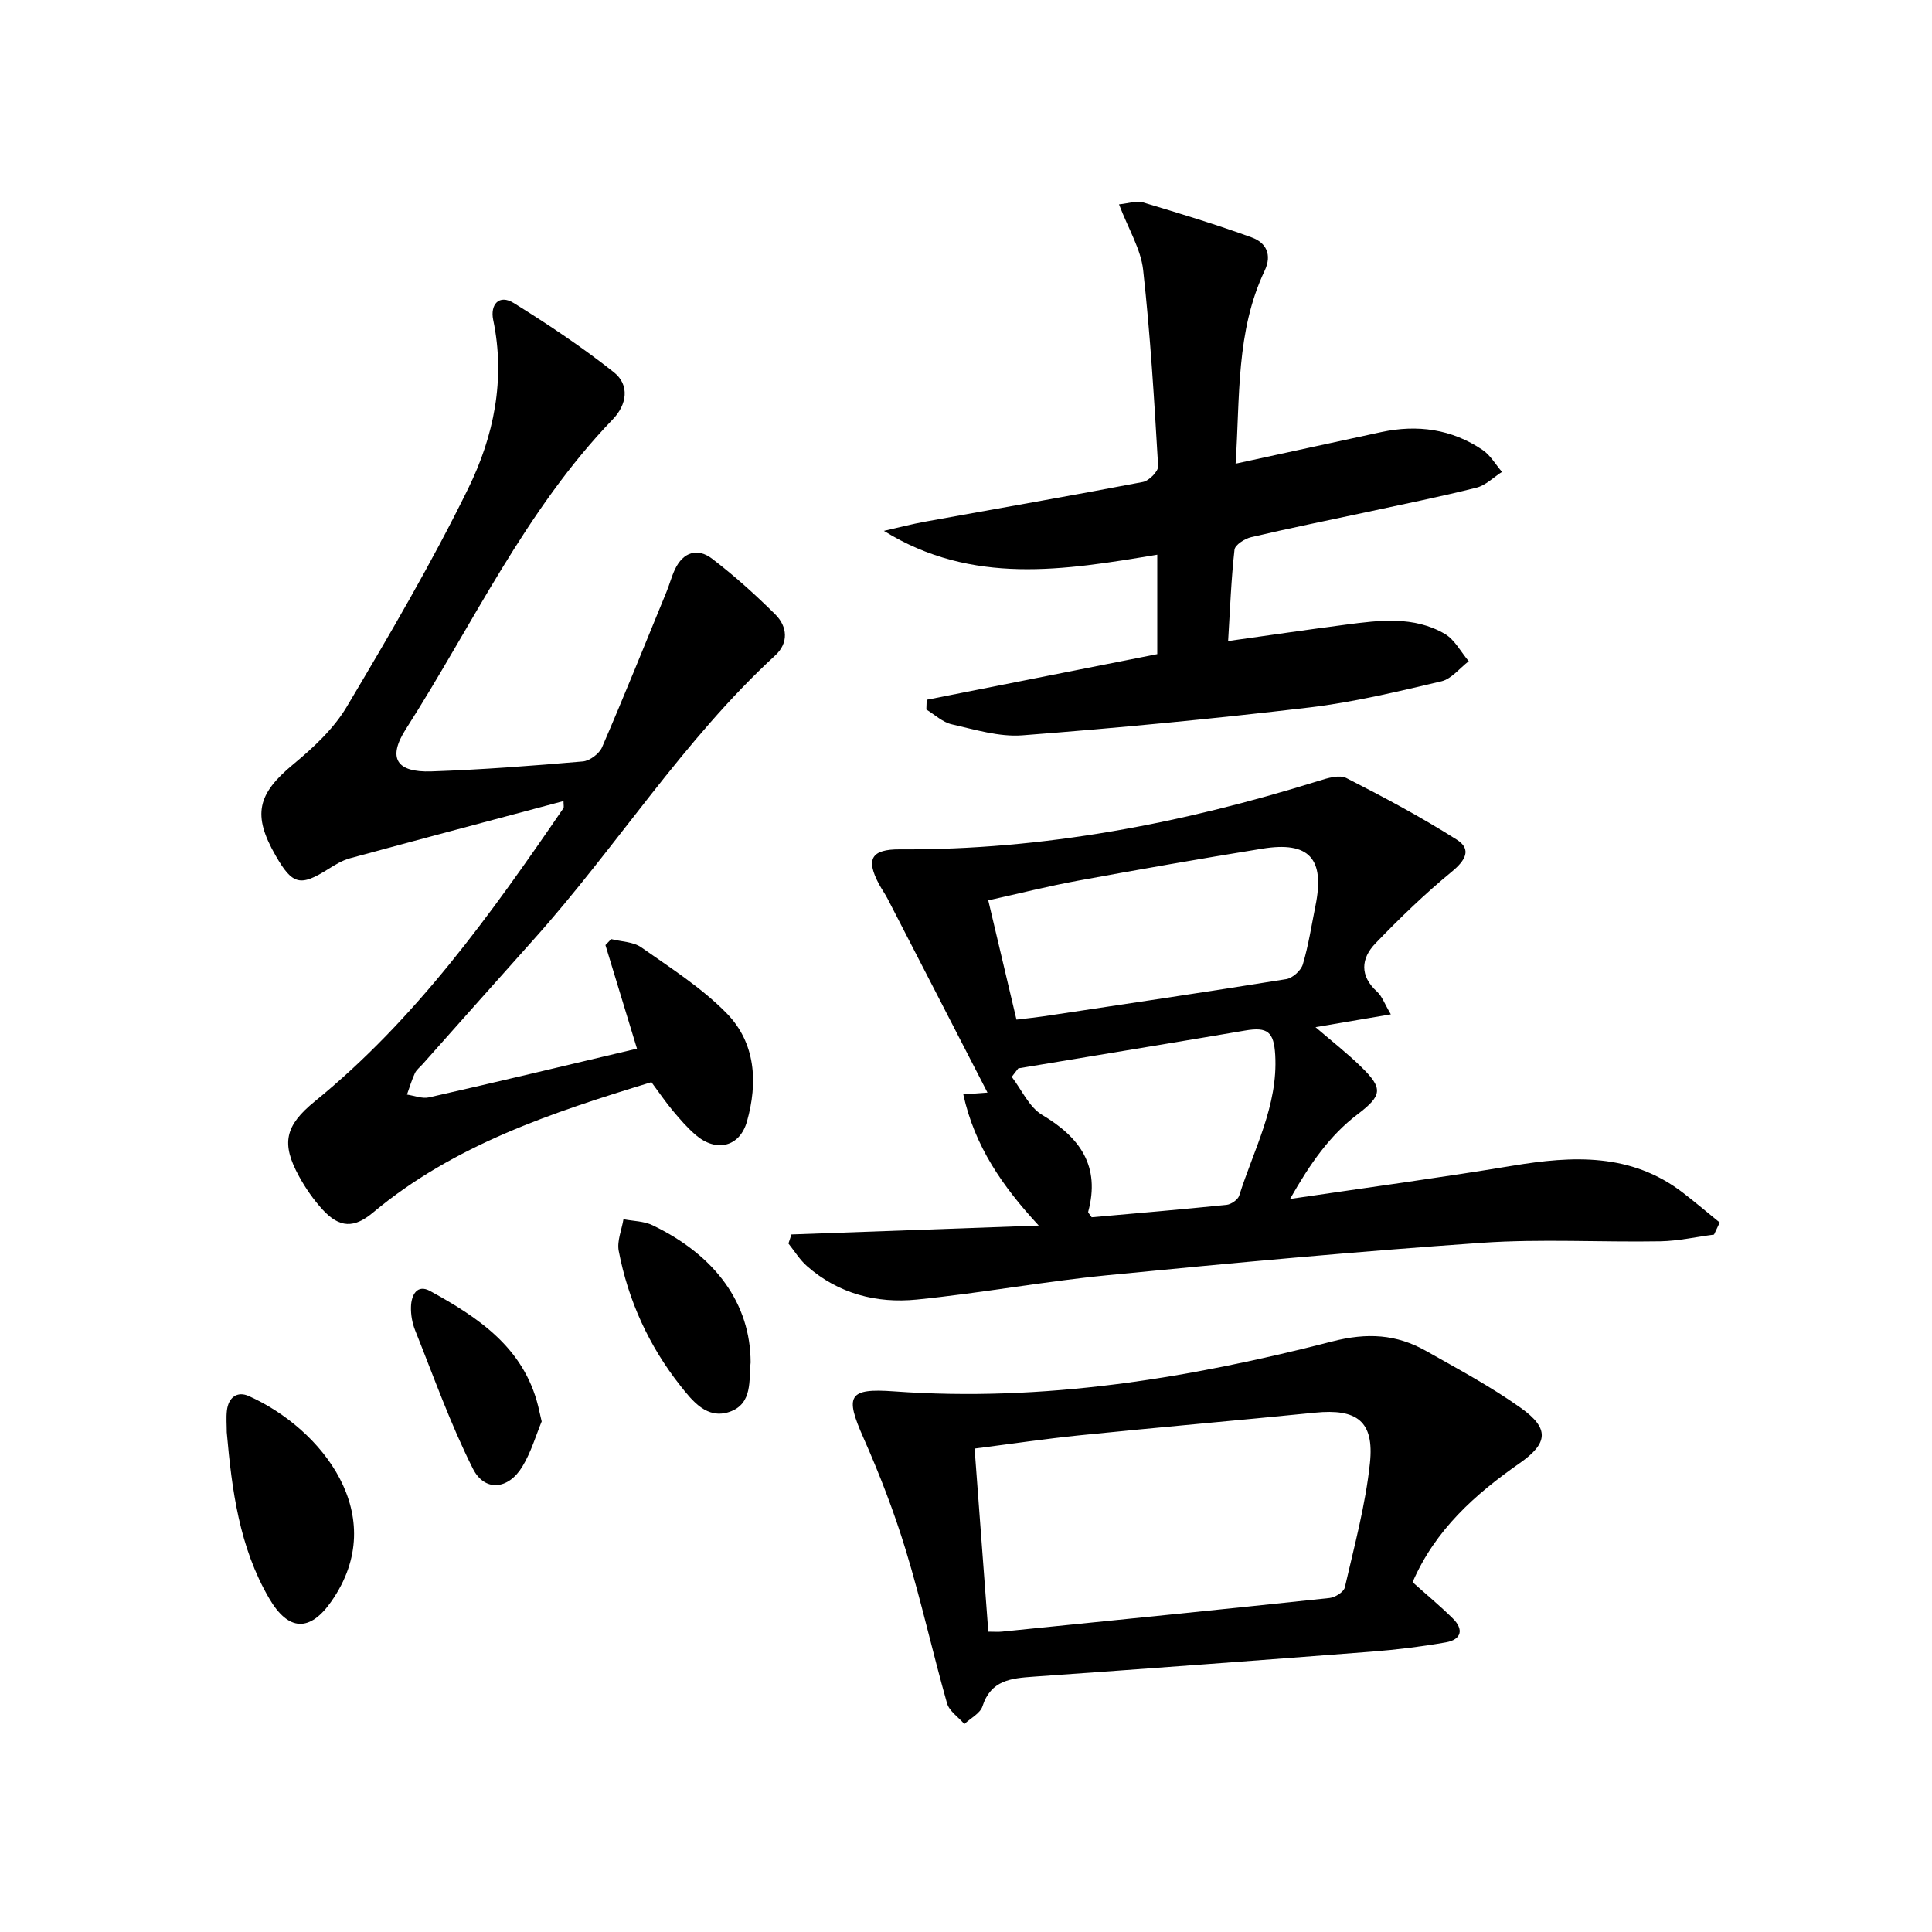 <svg enable-background="new 0 0 400 400" viewBox="0 0 400 400" xmlns="http://www.w3.org/2000/svg"><path d="m354.87 255.61c-3.71.48-7.41 1.32-11.12 1.39-12.33.21-24.71-.54-36.98.31-25.85 1.79-51.67 4.18-77.47 6.71-13.2 1.29-26.29 3.72-39.49 5.04-8.32.83-16.24-1.2-22.74-6.93-1.49-1.31-2.57-3.1-3.83-4.67.21-.63.41-1.26.62-1.88 16.75-.6 33.51-1.21 51.2-1.84-7.56-8.17-13.28-16.47-15.62-27.16 1.48-.11 2.43-.18 5.01-.37-7.17-13.92-13.9-27.01-20.66-40.09-.53-1.03-1.22-1.99-1.77-3.01-2.83-5.25-1.65-7.29 4.3-7.26 29.69.16 58.44-5.37 86.66-14.17 1.85-.58 4.32-1.34 5.78-.59 7.77 3.96 15.5 8.09 22.86 12.76 3.15 2 1.76 4.32-1.06 6.64-5.58 4.59-10.81 9.65-15.82 14.86-2.96 3.09-3.26 6.68.36 9.96 1.04.94 1.54 2.48 2.86 4.7-5.43.92-10.16 1.73-15.6 2.65 3.35 2.88 6.54 5.37 9.42 8.18 4.65 4.52 4.4 5.97-.73 9.88-5.75 4.38-9.77 10.14-13.96 17.51 16.26-2.4 31.21-4.41 46.08-6.88 12.47-2.07 24.55-2.67 35.28 5.6 2.58 1.99 5.07 4.1 7.6 6.16-.4.83-.79 1.67-1.18 2.5zm-144.42-44.51c2.15-.26 3.94-.44 5.71-.7 16.72-2.52 33.44-4.99 50.13-7.68 1.32-.21 3.07-1.78 3.45-3.07 1.18-3.96 1.8-8.09 2.62-12.15 1.97-9.74-1.31-13.37-11.02-11.79-12.77 2.07-25.51 4.3-38.23 6.64-6.09 1.12-12.11 2.64-18.5 4.06 2.04 8.63 3.91 16.49 5.84 24.69zm.38 10.09c-.45.59-.91 1.17-1.36 1.76 2.06 2.68 3.59 6.26 6.29 7.87 7.89 4.7 12.08 10.63 9.54 20.06-.05.2.3.5.72 1.14 9.17-.82 18.56-1.61 27.93-2.57.95-.1 2.34-1.06 2.61-1.9 3.02-9.57 8.06-18.63 7.46-29.13-.28-4.78-1.56-5.86-6.24-5.06-5.55.95-11.11 1.87-16.66 2.8-10.11 1.67-20.2 3.35-30.29 5.03z"/><path d="m131.88 217.11c-2.26-7.4-4.39-14.42-6.53-21.44.4-.41.79-.83 1.19-1.24 2.1.54 4.57.54 6.22 1.7 6.09 4.29 12.51 8.37 17.67 13.64 6.03 6.15 6.5 14.36 4.22 22.42-1.5 5.28-6.35 6.43-10.57 2.83-1.76-1.5-3.3-3.29-4.79-5.07s-2.79-3.71-4.42-5.9c-20.51 6.27-40.8 12.92-57.66 27.01-3.88 3.25-6.9 3.2-10.39-.59-1.89-2.06-3.54-4.43-4.89-6.89-3.78-6.87-2.91-10.54 3.24-15.55 20.93-17.03 36.41-38.69 51.48-60.7.14-.21.02-.6.02-1.48-14.82 3.96-29.53 7.85-44.22 11.85-1.57.43-3.05 1.33-4.45 2.21-5.84 3.69-7.44 3.31-10.93-2.76-4.86-8.46-3.76-12.77 3.61-18.88 4.17-3.45 8.39-7.36 11.11-11.94 8.82-14.82 17.57-29.75 25.16-45.22 5.28-10.77 7.74-22.58 5.16-34.88-.65-3.1 1.16-5.42 4.29-3.47 7.12 4.43 14.13 9.11 20.69 14.31 3.33 2.64 2.71 6.71-.22 9.75-18.13 18.81-28.99 42.47-42.84 64.13-3.83 5.99-1.99 9.01 5.3 8.76 10.46-.36 20.9-1.16 31.33-2.06 1.44-.12 3.41-1.6 3.99-2.94 4.6-10.65 8.93-21.42 13.33-32.15.63-1.53 1.05-3.16 1.75-4.66 1.71-3.64 4.71-4.53 7.74-2.2 4.6 3.52 8.94 7.43 13.05 11.51 2.53 2.52 2.78 5.91-.01 8.48-19.11 17.59-32.88 39.7-50.08 58.89-7.66 8.55-15.28 17.14-22.91 25.72-.55.62-1.28 1.17-1.62 1.89-.66 1.42-1.11 2.95-1.64 4.43 1.52.22 3.15.9 4.56.58 14.2-3.21 28.38-6.62 43.06-10.09z"/><path d="m231.68 42.31c2.12-.22 3.65-.8 4.89-.43 7.59 2.28 15.17 4.58 22.61 7.29 2.91 1.06 4.25 3.5 2.65 6.88-5.96 12.59-5.09 26.16-6.01 39.95 10.46-2.27 20.3-4.42 30.15-6.54 7.49-1.61 14.6-.63 20.99 3.7 1.62 1.1 2.69 3.01 4.01 4.54-1.75 1.12-3.36 2.78-5.26 3.26-7.56 1.9-15.21 3.43-22.83 5.08-7.95 1.71-15.92 3.31-23.83 5.17-1.33.31-3.35 1.59-3.46 2.6-.68 6.05-.91 12.16-1.32 18.91 8.44-1.18 16.41-2.36 24.4-3.4 6.96-.91 14.04-1.82 20.45 1.91 2.06 1.2 3.33 3.74 4.97 5.67-1.88 1.43-3.57 3.66-5.67 4.16-9.03 2.12-18.11 4.32-27.3 5.41-19.77 2.34-39.59 4.24-59.44 5.77-4.8.37-9.82-1.19-14.64-2.28-1.89-.43-3.51-2-5.25-3.06.02-.67.05-1.34.07-2.02 15.8-3.13 31.6-6.26 47.74-9.45 0-6.62 0-13.35 0-20.59-19.24 3.21-38.31 6.4-56.6-4.93 2.87-.65 5.72-1.4 8.61-1.92 15-2.73 30.03-5.33 45.01-8.2 1.27-.24 3.22-2.21 3.16-3.28-.8-13.57-1.61-27.16-3.11-40.67-.49-4.29-3.01-8.35-4.99-13.53z"/><path d="m292.46 327.57c2.91 2.61 5.73 4.94 8.32 7.5 2.34 2.31 1.79 4.39-1.42 4.96-5.06.89-10.18 1.52-15.3 1.92-23.37 1.81-46.74 3.54-70.11 5.19-4.63.33-8.8.71-10.54 6.13-.47 1.47-2.46 2.46-3.75 3.67-1.23-1.42-3.13-2.66-3.59-4.3-2.99-10.53-5.35-21.24-8.54-31.7-2.41-7.91-5.41-15.69-8.76-23.25-3.86-8.7-3.19-10.32 6.33-9.62 30.9 2.24 61.01-2.69 90.7-10.33 7.27-1.87 13.31-1.51 19.45 1.96 6.64 3.75 13.42 7.38 19.61 11.79 5.94 4.23 5.72 7.28-.22 11.44-9.26 6.46-17.48 13.79-22.18 24.64zm-87.84 10.25c1.21 0 2.03.07 2.83-.01 22.61-2.28 45.22-4.56 67.81-6.96 1.16-.12 2.95-1.24 3.17-2.19 1.96-8.54 4.29-17.08 5.2-25.76.91-8.65-2.69-11.29-11.37-10.42-16.18 1.62-32.38 3.03-48.56 4.67-7.19.73-14.34 1.79-21.92 2.76.98 13 1.9 25.35 2.84 37.91z"/><path d="m46.95 296.54c0-1.5-.14-3.01.03-4.49.3-2.72 2.13-4.09 4.53-3.01 15.03 6.72 29.51 24.7 17.11 42.49-4.45 6.39-8.9 6.24-12.89-.6-6.19-10.6-7.73-22.46-8.78-34.39z"/><path d="m155.41 282.08c-.4 3.51.51 8.56-4.37 10.23-4.66 1.6-7.67-2.23-10.21-5.45-6.49-8.23-10.76-17.59-12.73-27.87-.39-2.05.62-4.37.98-6.56 2.02.39 4.24.38 6.04 1.25 13.09 6.3 20.26 16.29 20.29 28.4z"/><path d="m112.15 294.3c-1.16 2.78-2.17 6.33-4.02 9.37-2.91 4.77-7.8 5.24-10.24.37-4.63-9.21-8.1-19.01-11.94-28.61-.6-1.5-.91-3.24-.86-4.86.06-2.39 1.22-4.78 3.96-3.28 9.99 5.49 19.37 11.72 22.37 23.84.19.8.37 1.61.73 3.17z"/></svg>
